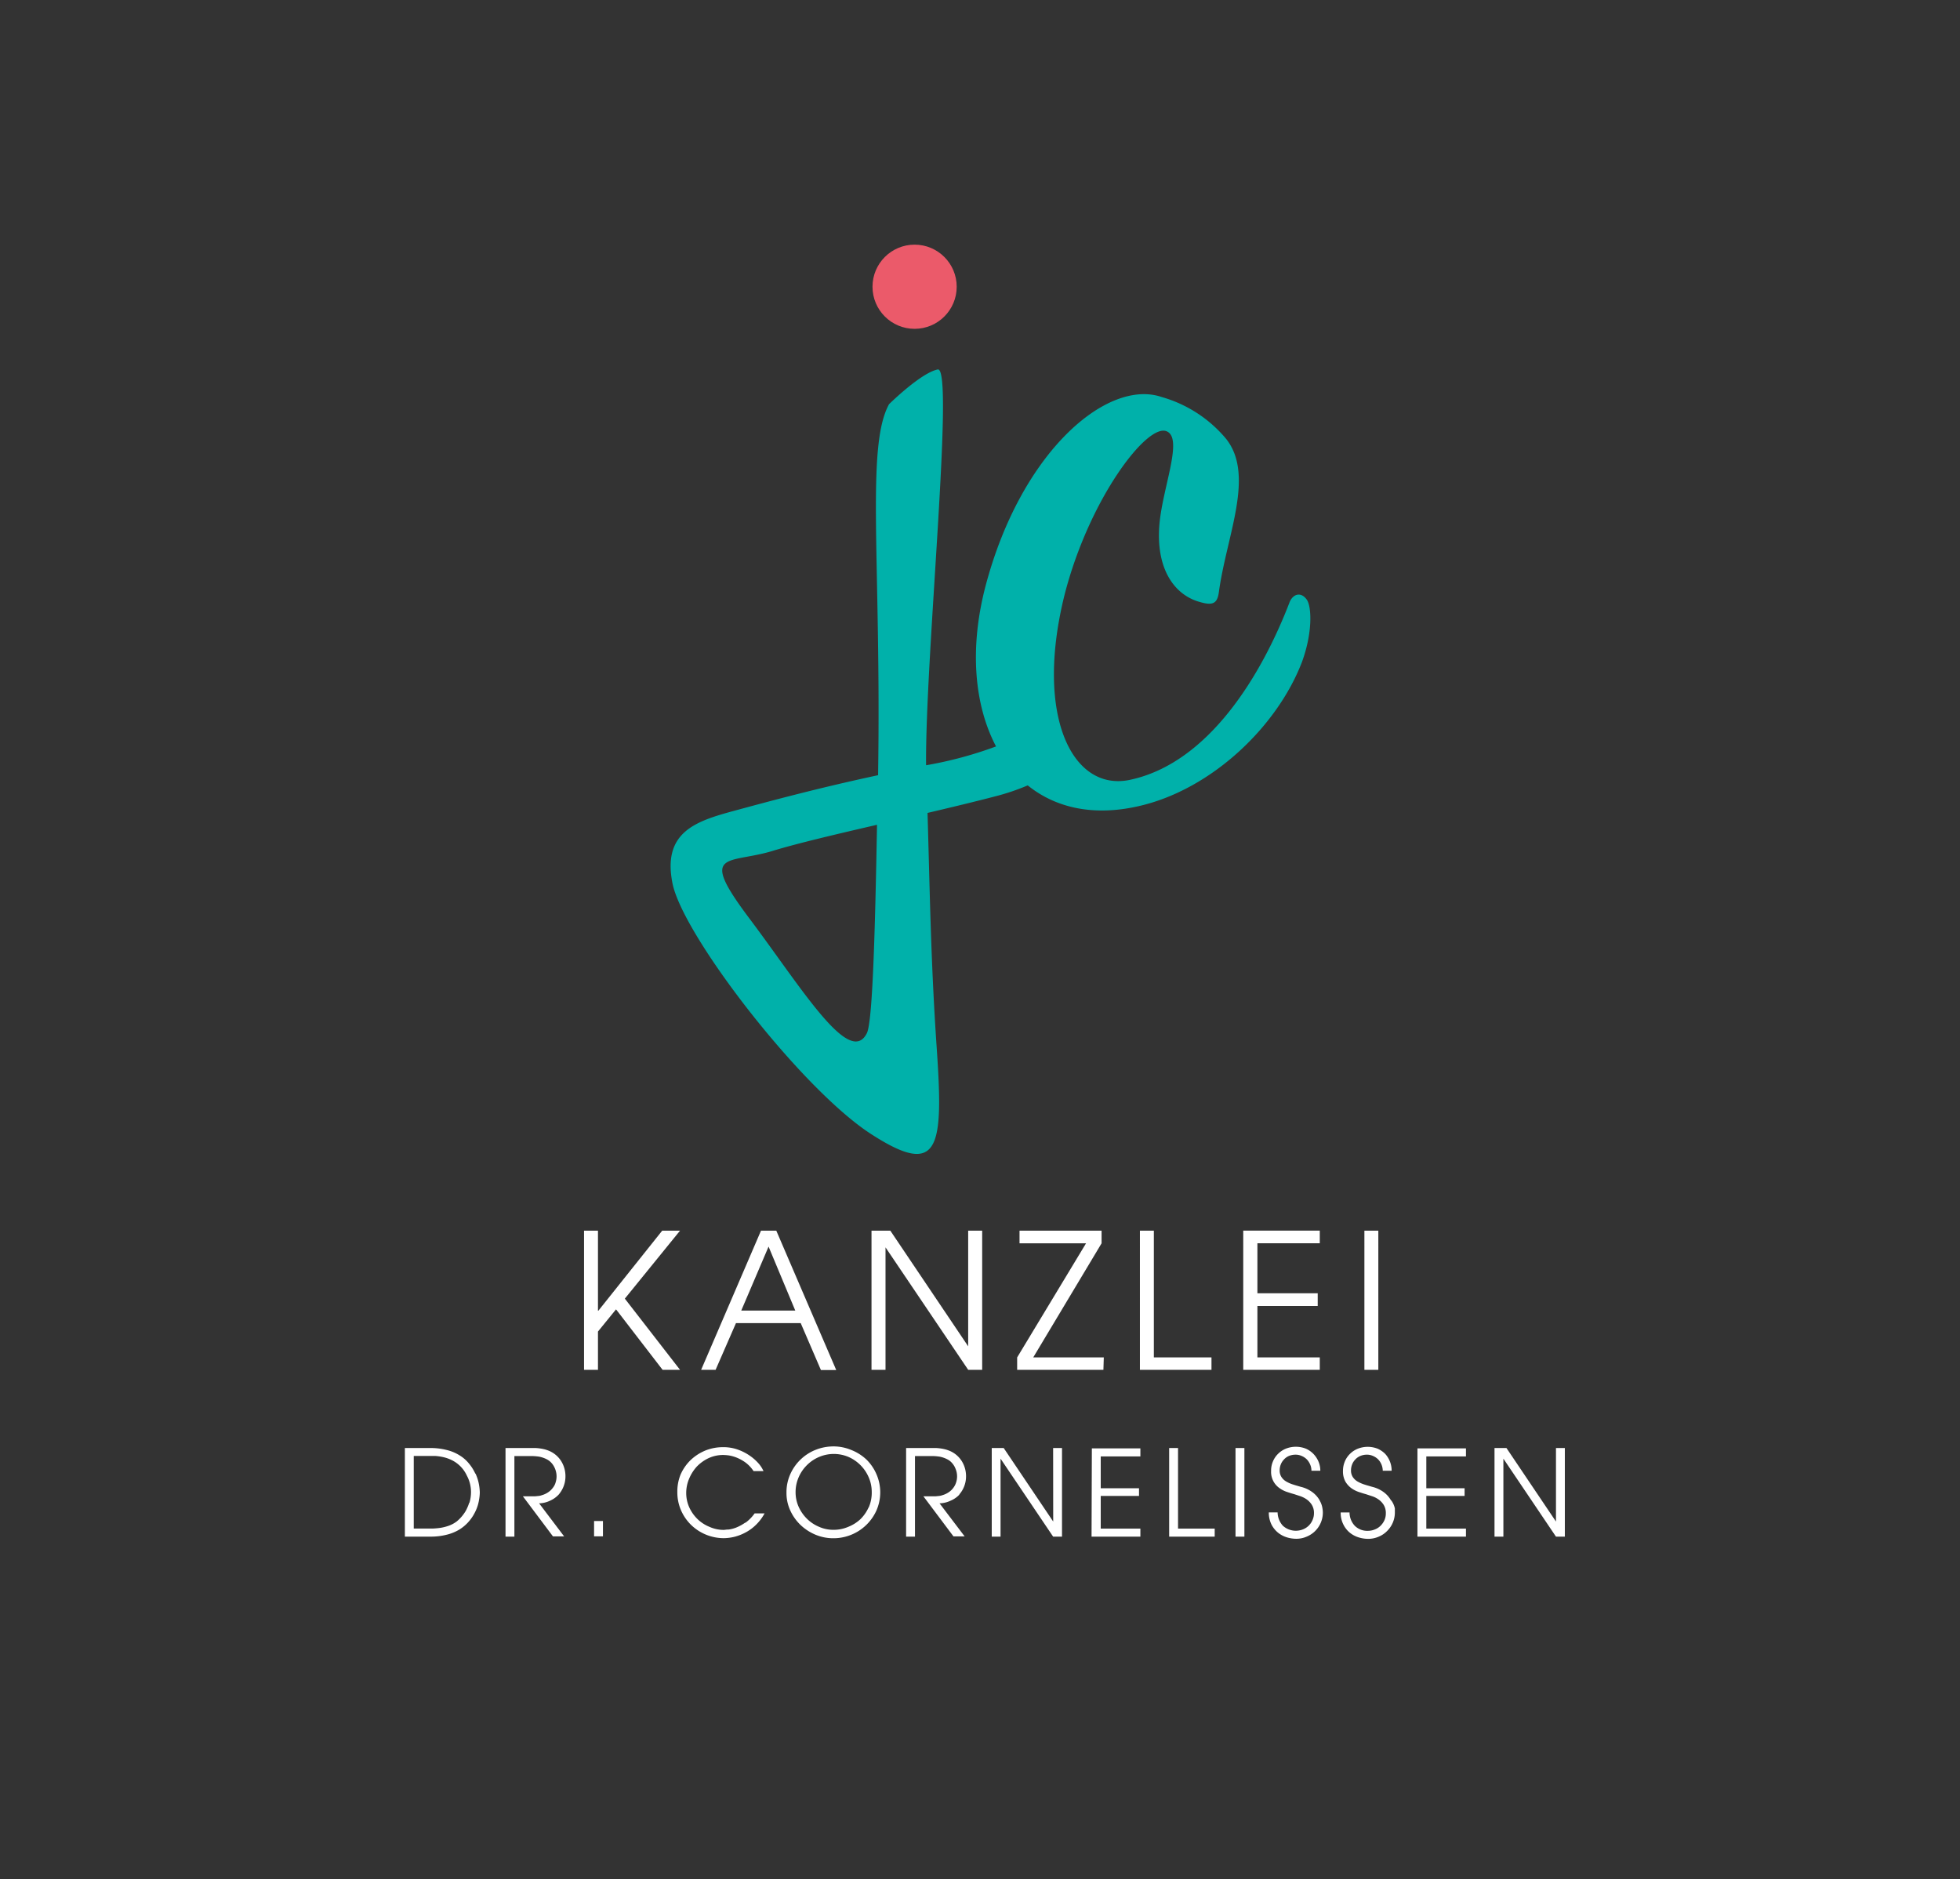 <svg id="Ebene_1" data-name="Ebene 1" xmlns="http://www.w3.org/2000/svg" viewBox="0 0 256.09 245.57"><rect x="0" y="0" width="256.09" height="245.57" fill="#333333" stroke="none"/><defs><style>.cls-1{fill:#00b1aa;}.cls-2{fill:#eb5a6a;}.cls-3{fill:#fff;}</style></defs><path class="cls-1" d="M170.77,78.4c-.78-1.15-1.88-.78-2.3.36-3.46,9-10.36,21-20.95,23.17-7.45,1.46-12.33-8.42-8.45-24.11C142.28,65.16,150,55.09,152.5,56.39c2.06,1-.55,7.22-1,12-.55,6,2,9.43,5.36,10.3,1.83.53,2.25,0,2.43-1.57,1.06-7.34,4.67-15.08.89-19.8a17,17,0,0,0-8.4-5.44c-7.09-2.42-18.35,7.09-23,24.66-2.15,8.18-1.48,15.61,1.36,21A51.38,51.38,0,0,1,121,100c-.13-14.08,3.74-52.17,1.52-51.72s-6.36,4.54-6.36,4.54c-3.06,5.58-1,20.55-1.43,48.48-7.8,1.67-14,3.35-18.69,4.62-5,1.36-9.54,2.72-8.17,9.53s16.8,26.8,25.88,32.7,9.54,1.82,8.63-11.35c-.77-11.23-.89-20.49-1.19-30.57,3.27-.77,6.43-1.53,9.09-2.23a29.36,29.36,0,0,0,4-1.37c3.62,2.92,8.56,4.08,14.51,2.71,9.54-2.17,18.15-10.46,21.35-18.91C171.53,82.58,171.36,79.32,170.77,78.4ZM113.27,135c-2.27,4.54-8.55-5.93-15.37-15s-2.68-7,3.22-8.86c3-.91,8-2.1,13.47-3.36C114.33,122.26,114,133.45,113.27,135Z"/><circle class="cls-2" cx="119.5" cy="37.47" r="5.5"/><path class="cls-3" d="M113.21,190.73a6.21,6.21,0,0,0-2-1.26,6,6,0,0,0-2.33-.46,6.35,6.35,0,0,0-2.27.43,6.1,6.1,0,0,0-3.33,3.15,5.77,5.77,0,0,0-.52,2.48,5.43,5.43,0,0,0,.49,2.3,6.16,6.16,0,0,0,1.33,1.89,6.47,6.47,0,0,0,1.95,1.28,6,6,0,0,0,2.35.47,6.15,6.15,0,0,0,5.63-3.62,5.91,5.91,0,0,0,0-4.76A6,6,0,0,0,113.21,190.73Zm.29,6.23a5.06,5.06,0,0,1-1.08,1.56,5,5,0,0,1-1.59,1,4.83,4.83,0,0,1-1.91.39,4.62,4.62,0,0,1-1.92-.4,5,5,0,0,1-1.57-1.05,5.19,5.19,0,0,1-1.08-1.56,4.63,4.63,0,0,1-.4-1.88,4.85,4.85,0,0,1,.41-2,5.08,5.08,0,0,1,1.1-1.59,5,5,0,0,1,1.58-1.05,4.91,4.91,0,0,1,3.81,0,5.11,5.11,0,0,1,2.65,2.66,4.77,4.77,0,0,1,.4,1.91A4.84,4.84,0,0,1,113.5,197Zm-16.12,2a5.64,5.64,0,0,1-1.18.65,4.11,4.11,0,0,1-1,.26c-.29,0-.51.05-.66.05a4.48,4.48,0,0,1-1.82-.39,4.87,4.87,0,0,1-1.56-1A5.08,5.08,0,0,1,90.07,197a4.55,4.55,0,0,1-.41-1.91,4.72,4.72,0,0,1,.38-1.86,5.49,5.49,0,0,1,1-1.58,5.23,5.23,0,0,1,1.55-1.11,4.5,4.5,0,0,1,1.9-.41,6.45,6.45,0,0,1,.75.06,4.85,4.85,0,0,1,1,.28,5.62,5.62,0,0,1,1.16.64,4.44,4.44,0,0,1,1.06,1.13h1.3a4,4,0,0,0-.6-.95,6.1,6.1,0,0,0-1.1-1,6.63,6.63,0,0,0-1.59-.84,5.6,5.6,0,0,0-2-.34,6.17,6.17,0,0,0-2.34.45,6.27,6.27,0,0,0-1.92,1.26,6,6,0,0,0-1.3,1.9A5.92,5.92,0,0,0,88.5,195,5.86,5.86,0,0,0,89,197.4a6,6,0,0,0,1.33,1.9A6.14,6.14,0,0,0,94.56,201a6.21,6.21,0,0,0,1.45-.19,6.37,6.37,0,0,0,1.45-.58,5.83,5.83,0,0,0,1.34-1,6.14,6.14,0,0,0,1.1-1.47H98.6A5.33,5.33,0,0,1,97.38,199Zm-19.76,1.8h1.16v-2H77.62ZM73,195.3a3.72,3.72,0,0,0,.65-1.1,3.58,3.58,0,0,0,.23-1.24,3.72,3.72,0,0,0-.54-2,3.45,3.45,0,0,0-1.53-1.34c-.13-.06-.28-.11-.45-.17a5.18,5.18,0,0,0-.59-.14,7,7,0,0,0-.78-.09c-.3,0-.64,0-1,0H66.05V200.8h1.16V190.27h2a7.36,7.36,0,0,1,1.24.08,3.8,3.8,0,0,1,1,.35,2.1,2.1,0,0,1,.52.38,2.31,2.31,0,0,1,.4.53,2.77,2.77,0,0,1,.26.64,2.59,2.59,0,0,1,.09.68,2.53,2.53,0,0,1-.12.77,1.91,1.91,0,0,1-.36.71,2.37,2.37,0,0,1-.6.58,2.76,2.76,0,0,1-.83.39,1.67,1.67,0,0,1-.4.1l-.49.05-.67,0h-.93l3.93,5.24h1.46l-3.27-4.32a3.59,3.59,0,0,0,1.48-.37A3.41,3.41,0,0,0,73,195.3Zm52.33,0a3.58,3.58,0,0,0,.89-2.34,3.72,3.72,0,0,0-.54-2,3.45,3.45,0,0,0-1.53-1.34c-.13-.06-.29-.11-.45-.17a5.75,5.75,0,0,0-.59-.14,7.34,7.34,0,0,0-.78-.09c-.3,0-.64,0-1,0h-2.94V200.8h1.16V190.27h2a7.16,7.16,0,0,1,1.23.08,3.74,3.74,0,0,1,1,.35,2.1,2.1,0,0,1,.52.38,2.63,2.63,0,0,1,.4.53,3.3,3.3,0,0,1,.26.64,2.59,2.59,0,0,1,.09.68,2.53,2.53,0,0,1-.12.77,2.27,2.27,0,0,1-.36.71,2.37,2.37,0,0,1-.6.58,2.76,2.76,0,0,1-.83.39,1.8,1.8,0,0,1-.4.1l-.49.05-.67,0h-.93l3.93,5.24h1.46l-3.28-4.32a3.64,3.64,0,0,0,1.49-.37A3.26,3.26,0,0,0,125.36,195.3Zm-63.23-2.74a5.77,5.77,0,0,0-.81-1.29,4.67,4.67,0,0,0-1.26-1.1,5.61,5.61,0,0,0-1.7-.7,8.4,8.4,0,0,0-2.08-.25H52.9V200.8h3.38a8.4,8.4,0,0,0,2.08-.25,5.87,5.87,0,0,0,1.7-.7,5.43,5.43,0,0,0,1.34-1.2,5.87,5.87,0,0,0,.8-1.33,5.19,5.19,0,0,0,.38-1.27,6.15,6.15,0,0,0,.11-1,6.73,6.73,0,0,0-.13-1.17A5.73,5.73,0,0,0,62.13,192.56Zm-.79,3.8a6,6,0,0,1-.46,1.08,5.29,5.29,0,0,1-.59.81,4.91,4.91,0,0,1-.58.56,4,4,0,0,1-1,.55,6.16,6.16,0,0,1-1.06.28,9.32,9.32,0,0,1-1,.1H54.06v-9.48h1.67c.43,0,.82,0,1.18,0a7,7,0,0,1,1,.15,4.91,4.91,0,0,1,.87.28A4.22,4.22,0,0,1,61,192.83a4.49,4.49,0,0,1,.54,2.16A4.88,4.88,0,0,1,61.34,196.36Zm120.44-.29a3.42,3.42,0,0,0-.85-1,4.15,4.15,0,0,0-1.62-.78c-.38-.11-.74-.21-1.07-.32a4.48,4.48,0,0,1-.88-.4,1.92,1.92,0,0,1-.59-.58,1.57,1.57,0,0,1-.22-.88,2.06,2.06,0,0,1,.14-.73,1.93,1.93,0,0,1,.41-.65,1.89,1.89,0,0,1,.66-.47,2.24,2.24,0,0,1,.89-.17,1.92,1.92,0,0,1,.78.17,2.12,2.12,0,0,1,.66.44,2.19,2.19,0,0,1,.61,1.49h1.16A3.26,3.26,0,0,0,181,190a3.28,3.28,0,0,0-1-.69,3.55,3.55,0,0,0-2.59,0,3.06,3.06,0,0,0-1,.65,3,3,0,0,0-.69,1,3.21,3.21,0,0,0-.25,1.25,2.76,2.76,0,0,0,.32,1.4,2.89,2.89,0,0,0,.79.87,3.84,3.84,0,0,0,1,.5c.34.11.65.21.91.28l.73.24a3.17,3.17,0,0,1,.85.41,2.49,2.49,0,0,1,.7.71,2,2,0,0,1,.3,1.12,2.18,2.18,0,0,1-.19.93,2.47,2.47,0,0,1-.52.73,2.16,2.16,0,0,1-.75.47,2.36,2.36,0,0,1-.87.17,2.31,2.31,0,0,1-1.72-.65,2.55,2.55,0,0,1-.69-1.75h-1.16a3.39,3.39,0,0,0,.37,1.61,3.2,3.2,0,0,0,.87,1.07,3.4,3.4,0,0,0,1.15.59,4.18,4.18,0,0,0,1.18.18,3.45,3.45,0,0,0,1.41-.29,3.26,3.26,0,0,0,1.1-.75,3.38,3.38,0,0,0,1-2.36v0c0-.09,0-.28,0-.57A2.69,2.69,0,0,0,181.78,196.07Zm-20.32,4.73h1.16V189.22h-1.16Zm11-4.73a3.42,3.42,0,0,0-.85-1,4.13,4.13,0,0,0-1.63-.78c-.37-.11-.73-.21-1.06-.32a4.23,4.23,0,0,1-.88-.4,1.82,1.82,0,0,1-.59-.58,1.57,1.57,0,0,1-.22-.88,2.06,2.06,0,0,1,.14-.73,1.93,1.93,0,0,1,.41-.65,1.85,1.85,0,0,1,.65-.47,2.29,2.29,0,0,1,.9-.17,1.92,1.92,0,0,1,.78.17,2.12,2.12,0,0,1,.66.44,2.23,2.23,0,0,1,.44.67,2,2,0,0,1,.17.82h1.16a3.06,3.06,0,0,0-.24-1.2,3.27,3.27,0,0,0-.66-1,3.12,3.12,0,0,0-1-.69,3.55,3.55,0,0,0-2.59,0,3.06,3.06,0,0,0-1,.65,3,3,0,0,0-.69,1,3,3,0,0,0-.25,1.25,2.58,2.58,0,0,0,1.11,2.27,3.55,3.55,0,0,0,1,.5c.34.11.64.21.91.28l.73.24a3.49,3.49,0,0,1,.85.41,2.63,2.63,0,0,1,.7.71,2,2,0,0,1,.3,1.12,2.18,2.18,0,0,1-.2.93,2.23,2.23,0,0,1-1.26,1.2,2.52,2.52,0,0,1-2.6-.48,2.64,2.64,0,0,1-.69-1.75h-1.15a3.51,3.51,0,0,0,.36,1.61,3.35,3.35,0,0,0,.88,1.07,3.45,3.45,0,0,0,1.14.59,4.3,4.3,0,0,0,1.19.18,3.37,3.37,0,0,0,1.4-.29,3.39,3.39,0,0,0,2.09-3.11v0c0-.09,0-.28-.05-.57A2.91,2.91,0,0,0,172.42,196.07Zm30.87-6.85v9.61h0l-6.47-9.61h-1.56V200.8h1.16V190.61h0l6.87,10.19h1.16V189.22Zm-18.1,11.58h6.34v-1.05h-5.18v-4.27h5v-1h-5v-4.16h5.18v-1.05h-6.34Zm-42.58,0H149v-1.05h-5.18v-4.27h5v-1h-5v-4.16H149v-1.05h-6.34Zm11.3-11.58h-1.16V200.8h5.95v-1.05h-4.79Zm-16.31,9.61h0l-6.47-9.61h-1.56V200.8h1.15V190.61h0l6.87,10.19h1.16V189.22H137.6Zm20.68-21.45h-7.53V160.82h-1.82V179h9.35Zm21.8-16.56h-1.82V179h1.82Zm-7.65,16.56h-8.15v-6.72h7.88V169h-7.88v-6.54h8.15v-1.65h-10V179h10Zm-45.94-1.45h0l-10.17-15.11h-2.46V179h1.83V163h0l10.8,16h1.83V160.82h-1.83Zm17.72,1.45H135l8.93-14.91v-1.65H133.21v1.65h8.69l-9,14.91V179h11.27ZM81.64,169.7l7.21-8.88H86.52l-8.34,10.46h-.05V160.82H76.31V179h1.82v-5l2.36-2.9,6.08,7.9h2.28Zm14.52,3.2h8.46l2.64,6.13h2l-7.83-18.21h-2L91.61,179H93.5Zm4.26-10,3.49,8.36H96.85Z"/></svg>